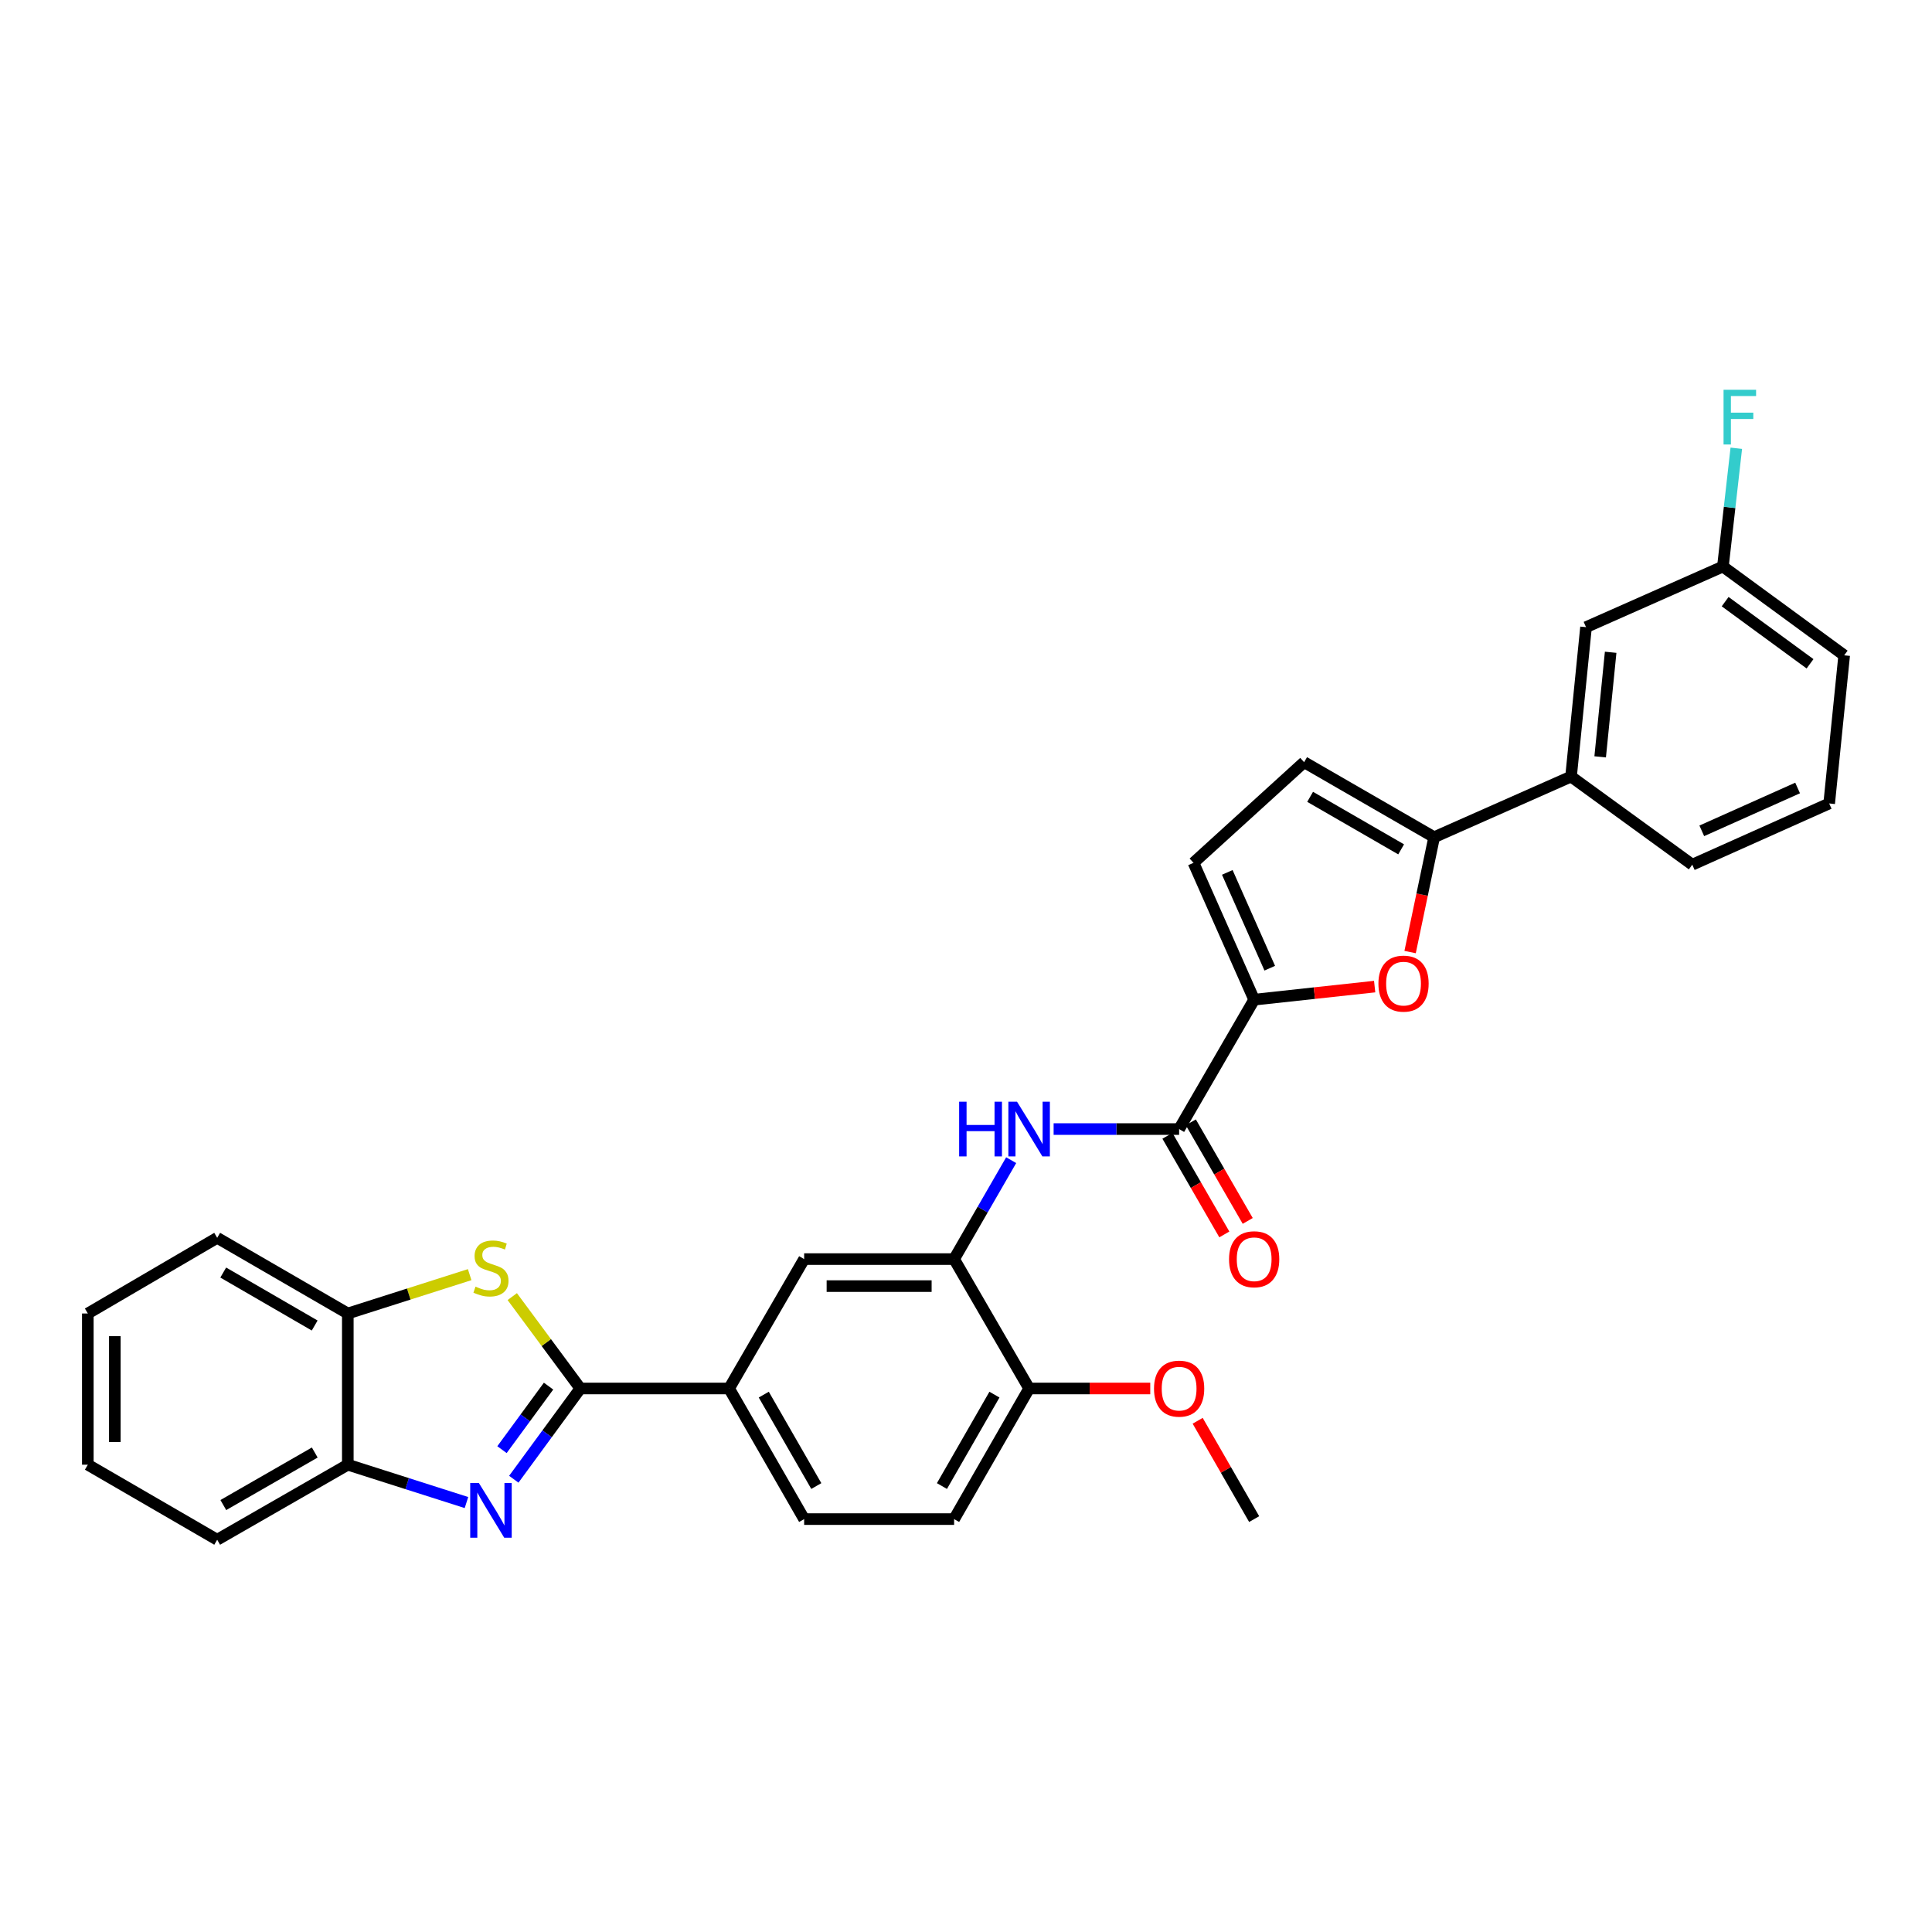 <?xml version='1.0' encoding='iso-8859-1'?>
<svg version='1.1' baseProfile='full'
              xmlns='http://www.w3.org/2000/svg'
                      xmlns:rdkit='http://www.rdkit.org/xml'
                      xmlns:xlink='http://www.w3.org/1999/xlink'
                  xml:space='preserve'
width='1000px' height='1000px' viewBox='0 0 1000 1000'>
<!-- END OF HEADER -->
<rect style='opacity:1.0;fill:#FFFFFF;stroke:none' width='1000' height='1000' x='0' y='0'> </rect>
<path class='bond-0' d='M 300.373,718.678 L 283.156,742.162' style='fill:none;fill-rule:evenodd;stroke:#000000;stroke-width:6px;stroke-linecap:butt;stroke-linejoin:miter;stroke-opacity:1' />
<path class='bond-0' d='M 283.156,742.162 L 265.938,765.646' style='fill:none;fill-rule:evenodd;stroke:#0000FF;stroke-width:6px;stroke-linecap:butt;stroke-linejoin:miter;stroke-opacity:1' />
<path class='bond-0' d='M 283.932,717.456 L 271.88,733.895' style='fill:none;fill-rule:evenodd;stroke:#000000;stroke-width:6px;stroke-linecap:butt;stroke-linejoin:miter;stroke-opacity:1' />
<path class='bond-0' d='M 271.88,733.895 L 259.827,750.333' style='fill:none;fill-rule:evenodd;stroke:#0000FF;stroke-width:6px;stroke-linecap:butt;stroke-linejoin:miter;stroke-opacity:1' />
<path class='bond-1' d='M 300.373,718.678 L 282.759,694.899' style='fill:none;fill-rule:evenodd;stroke:#000000;stroke-width:6px;stroke-linecap:butt;stroke-linejoin:miter;stroke-opacity:1' />
<path class='bond-1' d='M 282.759,694.899 L 265.146,671.121' style='fill:none;fill-rule:evenodd;stroke:#CCCC00;stroke-width:6px;stroke-linecap:butt;stroke-linejoin:miter;stroke-opacity:1' />
<path class='bond-10' d='M 300.373,718.678 L 377.376,718.678' style='fill:none;fill-rule:evenodd;stroke:#000000;stroke-width:6px;stroke-linecap:butt;stroke-linejoin:miter;stroke-opacity:1' />
<path class='bond-11' d='M 241.439,777.715 L 210.732,767.919' style='fill:none;fill-rule:evenodd;stroke:#0000FF;stroke-width:6px;stroke-linecap:butt;stroke-linejoin:miter;stroke-opacity:1' />
<path class='bond-11' d='M 210.732,767.919 L 180.025,758.124' style='fill:none;fill-rule:evenodd;stroke:#000000;stroke-width:6px;stroke-linecap:butt;stroke-linejoin:miter;stroke-opacity:1' />
<path class='bond-12' d='M 243.099,659.755 L 211.562,669.808' style='fill:none;fill-rule:evenodd;stroke:#CCCC00;stroke-width:6px;stroke-linecap:butt;stroke-linejoin:miter;stroke-opacity:1' />
<path class='bond-12' d='M 211.562,669.808 L 180.025,679.862' style='fill:none;fill-rule:evenodd;stroke:#000000;stroke-width:6px;stroke-linecap:butt;stroke-linejoin:miter;stroke-opacity:1' />
<path class='bond-2' d='M 649.151,517.428 L 610.312,584.403' style='fill:none;fill-rule:evenodd;stroke:#000000;stroke-width:6px;stroke-linecap:butt;stroke-linejoin:miter;stroke-opacity:1' />
<path class='bond-3' d='M 649.151,517.428 L 680.336,514.044' style='fill:none;fill-rule:evenodd;stroke:#000000;stroke-width:6px;stroke-linecap:butt;stroke-linejoin:miter;stroke-opacity:1' />
<path class='bond-3' d='M 680.336,514.044 L 711.521,510.66' style='fill:none;fill-rule:evenodd;stroke:#FF0000;stroke-width:6px;stroke-linecap:butt;stroke-linejoin:miter;stroke-opacity:1' />
<path class='bond-8' d='M 649.151,517.428 L 617.753,446.593' style='fill:none;fill-rule:evenodd;stroke:#000000;stroke-width:6px;stroke-linecap:butt;stroke-linejoin:miter;stroke-opacity:1' />
<path class='bond-8' d='M 657.224,501.137 L 635.246,451.552' style='fill:none;fill-rule:evenodd;stroke:#000000;stroke-width:6px;stroke-linecap:butt;stroke-linejoin:miter;stroke-opacity:1' />
<path class='bond-4' d='M 729.867,492.785 L 736.089,463.063' style='fill:none;fill-rule:evenodd;stroke:#FF0000;stroke-width:6px;stroke-linecap:butt;stroke-linejoin:miter;stroke-opacity:1' />
<path class='bond-4' d='M 736.089,463.063 L 742.311,433.341' style='fill:none;fill-rule:evenodd;stroke:#000000;stroke-width:6px;stroke-linecap:butt;stroke-linejoin:miter;stroke-opacity:1' />
<path class='bond-14' d='M 742.311,433.341 L 813.17,401.951' style='fill:none;fill-rule:evenodd;stroke:#000000;stroke-width:6px;stroke-linecap:butt;stroke-linejoin:miter;stroke-opacity:1' />
<path class='bond-34' d='M 742.311,433.341 L 675.01,394.501' style='fill:none;fill-rule:evenodd;stroke:#000000;stroke-width:6px;stroke-linecap:butt;stroke-linejoin:miter;stroke-opacity:1' />
<path class='bond-34' d='M 725.227,439.625 L 678.117,412.437' style='fill:none;fill-rule:evenodd;stroke:#000000;stroke-width:6px;stroke-linecap:butt;stroke-linejoin:miter;stroke-opacity:1' />
<path class='bond-5' d='M 610.312,584.403 L 577.832,584.403' style='fill:none;fill-rule:evenodd;stroke:#000000;stroke-width:6px;stroke-linecap:butt;stroke-linejoin:miter;stroke-opacity:1' />
<path class='bond-5' d='M 577.832,584.403 L 545.353,584.403' style='fill:none;fill-rule:evenodd;stroke:#0000FF;stroke-width:6px;stroke-linecap:butt;stroke-linejoin:miter;stroke-opacity:1' />
<path class='bond-16' d='M 604.257,587.897 L 618.984,613.416' style='fill:none;fill-rule:evenodd;stroke:#000000;stroke-width:6px;stroke-linecap:butt;stroke-linejoin:miter;stroke-opacity:1' />
<path class='bond-16' d='M 618.984,613.416 L 633.711,638.935' style='fill:none;fill-rule:evenodd;stroke:#FF0000;stroke-width:6px;stroke-linecap:butt;stroke-linejoin:miter;stroke-opacity:1' />
<path class='bond-16' d='M 616.367,580.908 L 631.094,606.427' style='fill:none;fill-rule:evenodd;stroke:#000000;stroke-width:6px;stroke-linecap:butt;stroke-linejoin:miter;stroke-opacity:1' />
<path class='bond-16' d='M 631.094,606.427 L 645.821,631.947' style='fill:none;fill-rule:evenodd;stroke:#FF0000;stroke-width:6px;stroke-linecap:butt;stroke-linejoin:miter;stroke-opacity:1' />
<path class='bond-6' d='M 523.383,600.505 L 508.615,626.104' style='fill:none;fill-rule:evenodd;stroke:#0000FF;stroke-width:6px;stroke-linecap:butt;stroke-linejoin:miter;stroke-opacity:1' />
<path class='bond-6' d='M 508.615,626.104 L 493.848,651.704' style='fill:none;fill-rule:evenodd;stroke:#000000;stroke-width:6px;stroke-linecap:butt;stroke-linejoin:miter;stroke-opacity:1' />
<path class='bond-7' d='M 493.848,651.704 L 416.223,651.704' style='fill:none;fill-rule:evenodd;stroke:#000000;stroke-width:6px;stroke-linecap:butt;stroke-linejoin:miter;stroke-opacity:1' />
<path class='bond-7' d='M 482.204,665.686 L 427.867,665.686' style='fill:none;fill-rule:evenodd;stroke:#000000;stroke-width:6px;stroke-linecap:butt;stroke-linejoin:miter;stroke-opacity:1' />
<path class='bond-32' d='M 493.848,651.704 L 532.672,718.678' style='fill:none;fill-rule:evenodd;stroke:#000000;stroke-width:6px;stroke-linecap:butt;stroke-linejoin:miter;stroke-opacity:1' />
<path class='bond-9' d='M 617.753,446.593 L 675.01,394.501' style='fill:none;fill-rule:evenodd;stroke:#000000;stroke-width:6px;stroke-linecap:butt;stroke-linejoin:miter;stroke-opacity:1' />
<path class='bond-13' d='M 377.376,718.678 L 416.223,651.704' style='fill:none;fill-rule:evenodd;stroke:#000000;stroke-width:6px;stroke-linecap:butt;stroke-linejoin:miter;stroke-opacity:1' />
<path class='bond-18' d='M 377.376,718.678 L 416.223,786.282' style='fill:none;fill-rule:evenodd;stroke:#000000;stroke-width:6px;stroke-linecap:butt;stroke-linejoin:miter;stroke-opacity:1' />
<path class='bond-18' d='M 395.326,721.852 L 422.519,769.175' style='fill:none;fill-rule:evenodd;stroke:#000000;stroke-width:6px;stroke-linecap:butt;stroke-linejoin:miter;stroke-opacity:1' />
<path class='bond-24' d='M 180.025,758.124 L 112.414,796.963' style='fill:none;fill-rule:evenodd;stroke:#000000;stroke-width:6px;stroke-linecap:butt;stroke-linejoin:miter;stroke-opacity:1' />
<path class='bond-24' d='M 162.919,751.825 L 115.591,779.013' style='fill:none;fill-rule:evenodd;stroke:#000000;stroke-width:6px;stroke-linecap:butt;stroke-linejoin:miter;stroke-opacity:1' />
<path class='bond-31' d='M 180.025,758.124 L 180.025,679.862' style='fill:none;fill-rule:evenodd;stroke:#000000;stroke-width:6px;stroke-linecap:butt;stroke-linejoin:miter;stroke-opacity:1' />
<path class='bond-26' d='M 180.025,679.862 L 112.414,640.696' style='fill:none;fill-rule:evenodd;stroke:#000000;stroke-width:6px;stroke-linecap:butt;stroke-linejoin:miter;stroke-opacity:1' />
<path class='bond-26' d='M 162.875,686.086 L 115.547,658.67' style='fill:none;fill-rule:evenodd;stroke:#000000;stroke-width:6px;stroke-linecap:butt;stroke-linejoin:miter;stroke-opacity:1' />
<path class='bond-17' d='M 813.17,401.951 L 820.922,324.621' style='fill:none;fill-rule:evenodd;stroke:#000000;stroke-width:6px;stroke-linecap:butt;stroke-linejoin:miter;stroke-opacity:1' />
<path class='bond-17' d='M 828.245,391.746 L 833.672,337.615' style='fill:none;fill-rule:evenodd;stroke:#000000;stroke-width:6px;stroke-linecap:butt;stroke-linejoin:miter;stroke-opacity:1' />
<path class='bond-23' d='M 813.17,401.951 L 875.919,447.556' style='fill:none;fill-rule:evenodd;stroke:#000000;stroke-width:6px;stroke-linecap:butt;stroke-linejoin:miter;stroke-opacity:1' />
<path class='bond-15' d='M 532.672,718.678 L 493.848,786.282' style='fill:none;fill-rule:evenodd;stroke:#000000;stroke-width:6px;stroke-linecap:butt;stroke-linejoin:miter;stroke-opacity:1' />
<path class='bond-15' d='M 514.723,721.856 L 487.546,769.178' style='fill:none;fill-rule:evenodd;stroke:#000000;stroke-width:6px;stroke-linecap:butt;stroke-linejoin:miter;stroke-opacity:1' />
<path class='bond-22' d='M 532.672,718.678 L 564.021,718.678' style='fill:none;fill-rule:evenodd;stroke:#000000;stroke-width:6px;stroke-linecap:butt;stroke-linejoin:miter;stroke-opacity:1' />
<path class='bond-22' d='M 564.021,718.678 L 595.371,718.678' style='fill:none;fill-rule:evenodd;stroke:#FF0000;stroke-width:6px;stroke-linecap:butt;stroke-linejoin:miter;stroke-opacity:1' />
<path class='bond-20' d='M 820.922,324.621 L 891.773,293.239' style='fill:none;fill-rule:evenodd;stroke:#000000;stroke-width:6px;stroke-linecap:butt;stroke-linejoin:miter;stroke-opacity:1' />
<path class='bond-19' d='M 416.223,786.282 L 493.848,786.282' style='fill:none;fill-rule:evenodd;stroke:#000000;stroke-width:6px;stroke-linecap:butt;stroke-linejoin:miter;stroke-opacity:1' />
<path class='bond-21' d='M 891.773,293.239 L 895.239,262.627' style='fill:none;fill-rule:evenodd;stroke:#000000;stroke-width:6px;stroke-linecap:butt;stroke-linejoin:miter;stroke-opacity:1' />
<path class='bond-21' d='M 895.239,262.627 L 898.704,232.015' style='fill:none;fill-rule:evenodd;stroke:#33CCCC;stroke-width:6px;stroke-linecap:butt;stroke-linejoin:miter;stroke-opacity:1' />
<path class='bond-35' d='M 891.773,293.239 L 954.545,339.194' style='fill:none;fill-rule:evenodd;stroke:#000000;stroke-width:6px;stroke-linecap:butt;stroke-linejoin:miter;stroke-opacity:1' />
<path class='bond-35' d='M 892.93,311.414 L 936.87,343.583' style='fill:none;fill-rule:evenodd;stroke:#000000;stroke-width:6px;stroke-linecap:butt;stroke-linejoin:miter;stroke-opacity:1' />
<path class='bond-28' d='M 619.911,735.387 L 634.531,760.835' style='fill:none;fill-rule:evenodd;stroke:#FF0000;stroke-width:6px;stroke-linecap:butt;stroke-linejoin:miter;stroke-opacity:1' />
<path class='bond-28' d='M 634.531,760.835 L 649.151,786.282' style='fill:none;fill-rule:evenodd;stroke:#000000;stroke-width:6px;stroke-linecap:butt;stroke-linejoin:miter;stroke-opacity:1' />
<path class='bond-25' d='M 875.919,447.556 L 946.778,415.871' style='fill:none;fill-rule:evenodd;stroke:#000000;stroke-width:6px;stroke-linecap:butt;stroke-linejoin:miter;stroke-opacity:1' />
<path class='bond-25' d='M 880.84,430.039 L 930.441,407.859' style='fill:none;fill-rule:evenodd;stroke:#000000;stroke-width:6px;stroke-linecap:butt;stroke-linejoin:miter;stroke-opacity:1' />
<path class='bond-30' d='M 112.414,796.963 L 45.455,758.124' style='fill:none;fill-rule:evenodd;stroke:#000000;stroke-width:6px;stroke-linecap:butt;stroke-linejoin:miter;stroke-opacity:1' />
<path class='bond-27' d='M 946.778,415.871 L 954.545,339.194' style='fill:none;fill-rule:evenodd;stroke:#000000;stroke-width:6px;stroke-linecap:butt;stroke-linejoin:miter;stroke-opacity:1' />
<path class='bond-29' d='M 112.414,640.696 L 45.455,679.862' style='fill:none;fill-rule:evenodd;stroke:#000000;stroke-width:6px;stroke-linecap:butt;stroke-linejoin:miter;stroke-opacity:1' />
<path class='bond-33' d='M 45.455,679.862 L 45.455,758.124' style='fill:none;fill-rule:evenodd;stroke:#000000;stroke-width:6px;stroke-linecap:butt;stroke-linejoin:miter;stroke-opacity:1' />
<path class='bond-33' d='M 59.437,691.601 L 59.437,746.384' style='fill:none;fill-rule:evenodd;stroke:#000000;stroke-width:6px;stroke-linecap:butt;stroke-linejoin:miter;stroke-opacity:1' />
<path  class='atom-1' d='M 247.863 767.601
L 257.143 782.601
Q 258.063 784.081, 259.543 786.761
Q 261.023 789.441, 261.103 789.601
L 261.103 767.601
L 264.863 767.601
L 264.863 795.921
L 260.983 795.921
L 251.023 779.521
Q 249.863 777.601, 248.623 775.401
Q 247.423 773.201, 247.063 772.521
L 247.063 795.921
L 243.383 795.921
L 243.383 767.601
L 247.863 767.601
' fill='#0000FF'/>
<path  class='atom-2' d='M 246.123 665.96
Q 246.443 666.08, 247.763 666.64
Q 249.083 667.2, 250.523 667.56
Q 252.003 667.88, 253.443 667.88
Q 256.123 667.88, 257.683 666.6
Q 259.243 665.28, 259.243 663
Q 259.243 661.44, 258.443 660.48
Q 257.683 659.52, 256.483 659
Q 255.283 658.48, 253.283 657.88
Q 250.763 657.12, 249.243 656.4
Q 247.763 655.68, 246.683 654.16
Q 245.643 652.64, 245.643 650.08
Q 245.643 646.52, 248.043 644.32
Q 250.483 642.12, 255.283 642.12
Q 258.563 642.12, 262.283 643.68
L 261.363 646.76
Q 257.963 645.36, 255.403 645.36
Q 252.643 645.36, 251.123 646.52
Q 249.603 647.64, 249.643 649.6
Q 249.643 651.12, 250.403 652.04
Q 251.203 652.96, 252.323 653.48
Q 253.483 654, 255.403 654.6
Q 257.963 655.4, 259.483 656.2
Q 261.003 657, 262.083 658.64
Q 263.203 660.24, 263.203 663
Q 263.203 666.92, 260.563 669.04
Q 257.963 671.12, 253.603 671.12
Q 251.083 671.12, 249.163 670.56
Q 247.283 670.04, 245.043 669.12
L 246.123 665.96
' fill='#CCCC00'/>
<path  class='atom-4' d='M 713.465 509.119
Q 713.465 502.319, 716.825 498.519
Q 720.185 494.719, 726.465 494.719
Q 732.745 494.719, 736.105 498.519
Q 739.465 502.319, 739.465 509.119
Q 739.465 515.999, 736.065 519.919
Q 732.665 523.799, 726.465 523.799
Q 720.225 523.799, 716.825 519.919
Q 713.465 516.039, 713.465 509.119
M 726.465 520.599
Q 730.785 520.599, 733.105 517.719
Q 735.465 514.799, 735.465 509.119
Q 735.465 503.559, 733.105 500.759
Q 730.785 497.919, 726.465 497.919
Q 722.145 497.919, 719.785 500.719
Q 717.465 503.519, 717.465 509.119
Q 717.465 514.839, 719.785 517.719
Q 722.145 520.599, 726.465 520.599
' fill='#FF0000'/>
<path  class='atom-7' d='M 496.452 570.243
L 500.292 570.243
L 500.292 582.283
L 514.772 582.283
L 514.772 570.243
L 518.612 570.243
L 518.612 598.563
L 514.772 598.563
L 514.772 585.483
L 500.292 585.483
L 500.292 598.563
L 496.452 598.563
L 496.452 570.243
' fill='#0000FF'/>
<path  class='atom-7' d='M 526.412 570.243
L 535.692 585.243
Q 536.612 586.723, 538.092 589.403
Q 539.572 592.083, 539.652 592.243
L 539.652 570.243
L 543.412 570.243
L 543.412 598.563
L 539.532 598.563
L 529.572 582.163
Q 528.412 580.243, 527.172 578.043
Q 525.972 575.843, 525.612 575.163
L 525.612 598.563
L 521.932 598.563
L 521.932 570.243
L 526.412 570.243
' fill='#0000FF'/>
<path  class='atom-17' d='M 636.151 651.784
Q 636.151 644.984, 639.511 641.184
Q 642.871 637.384, 649.151 637.384
Q 655.431 637.384, 658.791 641.184
Q 662.151 644.984, 662.151 651.784
Q 662.151 658.664, 658.751 662.584
Q 655.351 666.464, 649.151 666.464
Q 642.911 666.464, 639.511 662.584
Q 636.151 658.704, 636.151 651.784
M 649.151 663.264
Q 653.471 663.264, 655.791 660.384
Q 658.151 657.464, 658.151 651.784
Q 658.151 646.224, 655.791 643.424
Q 653.471 640.584, 649.151 640.584
Q 644.831 640.584, 642.471 643.384
Q 640.151 646.184, 640.151 651.784
Q 640.151 657.504, 642.471 660.384
Q 644.831 663.264, 649.151 663.264
' fill='#FF0000'/>
<path  class='atom-22' d='M 892.108 201.75
L 908.948 201.75
L 908.948 204.99
L 895.908 204.99
L 895.908 213.59
L 907.508 213.59
L 907.508 216.87
L 895.908 216.87
L 895.908 230.07
L 892.108 230.07
L 892.108 201.75
' fill='#33CCCC'/>
<path  class='atom-23' d='M 597.312 718.758
Q 597.312 711.958, 600.672 708.158
Q 604.032 704.358, 610.312 704.358
Q 616.592 704.358, 619.952 708.158
Q 623.312 711.958, 623.312 718.758
Q 623.312 725.638, 619.912 729.558
Q 616.512 733.438, 610.312 733.438
Q 604.072 733.438, 600.672 729.558
Q 597.312 725.678, 597.312 718.758
M 610.312 730.238
Q 614.632 730.238, 616.952 727.358
Q 619.312 724.438, 619.312 718.758
Q 619.312 713.198, 616.952 710.398
Q 614.632 707.558, 610.312 707.558
Q 605.992 707.558, 603.632 710.358
Q 601.312 713.158, 601.312 718.758
Q 601.312 724.478, 603.632 727.358
Q 605.992 730.238, 610.312 730.238
' fill='#FF0000'/>
</svg>
